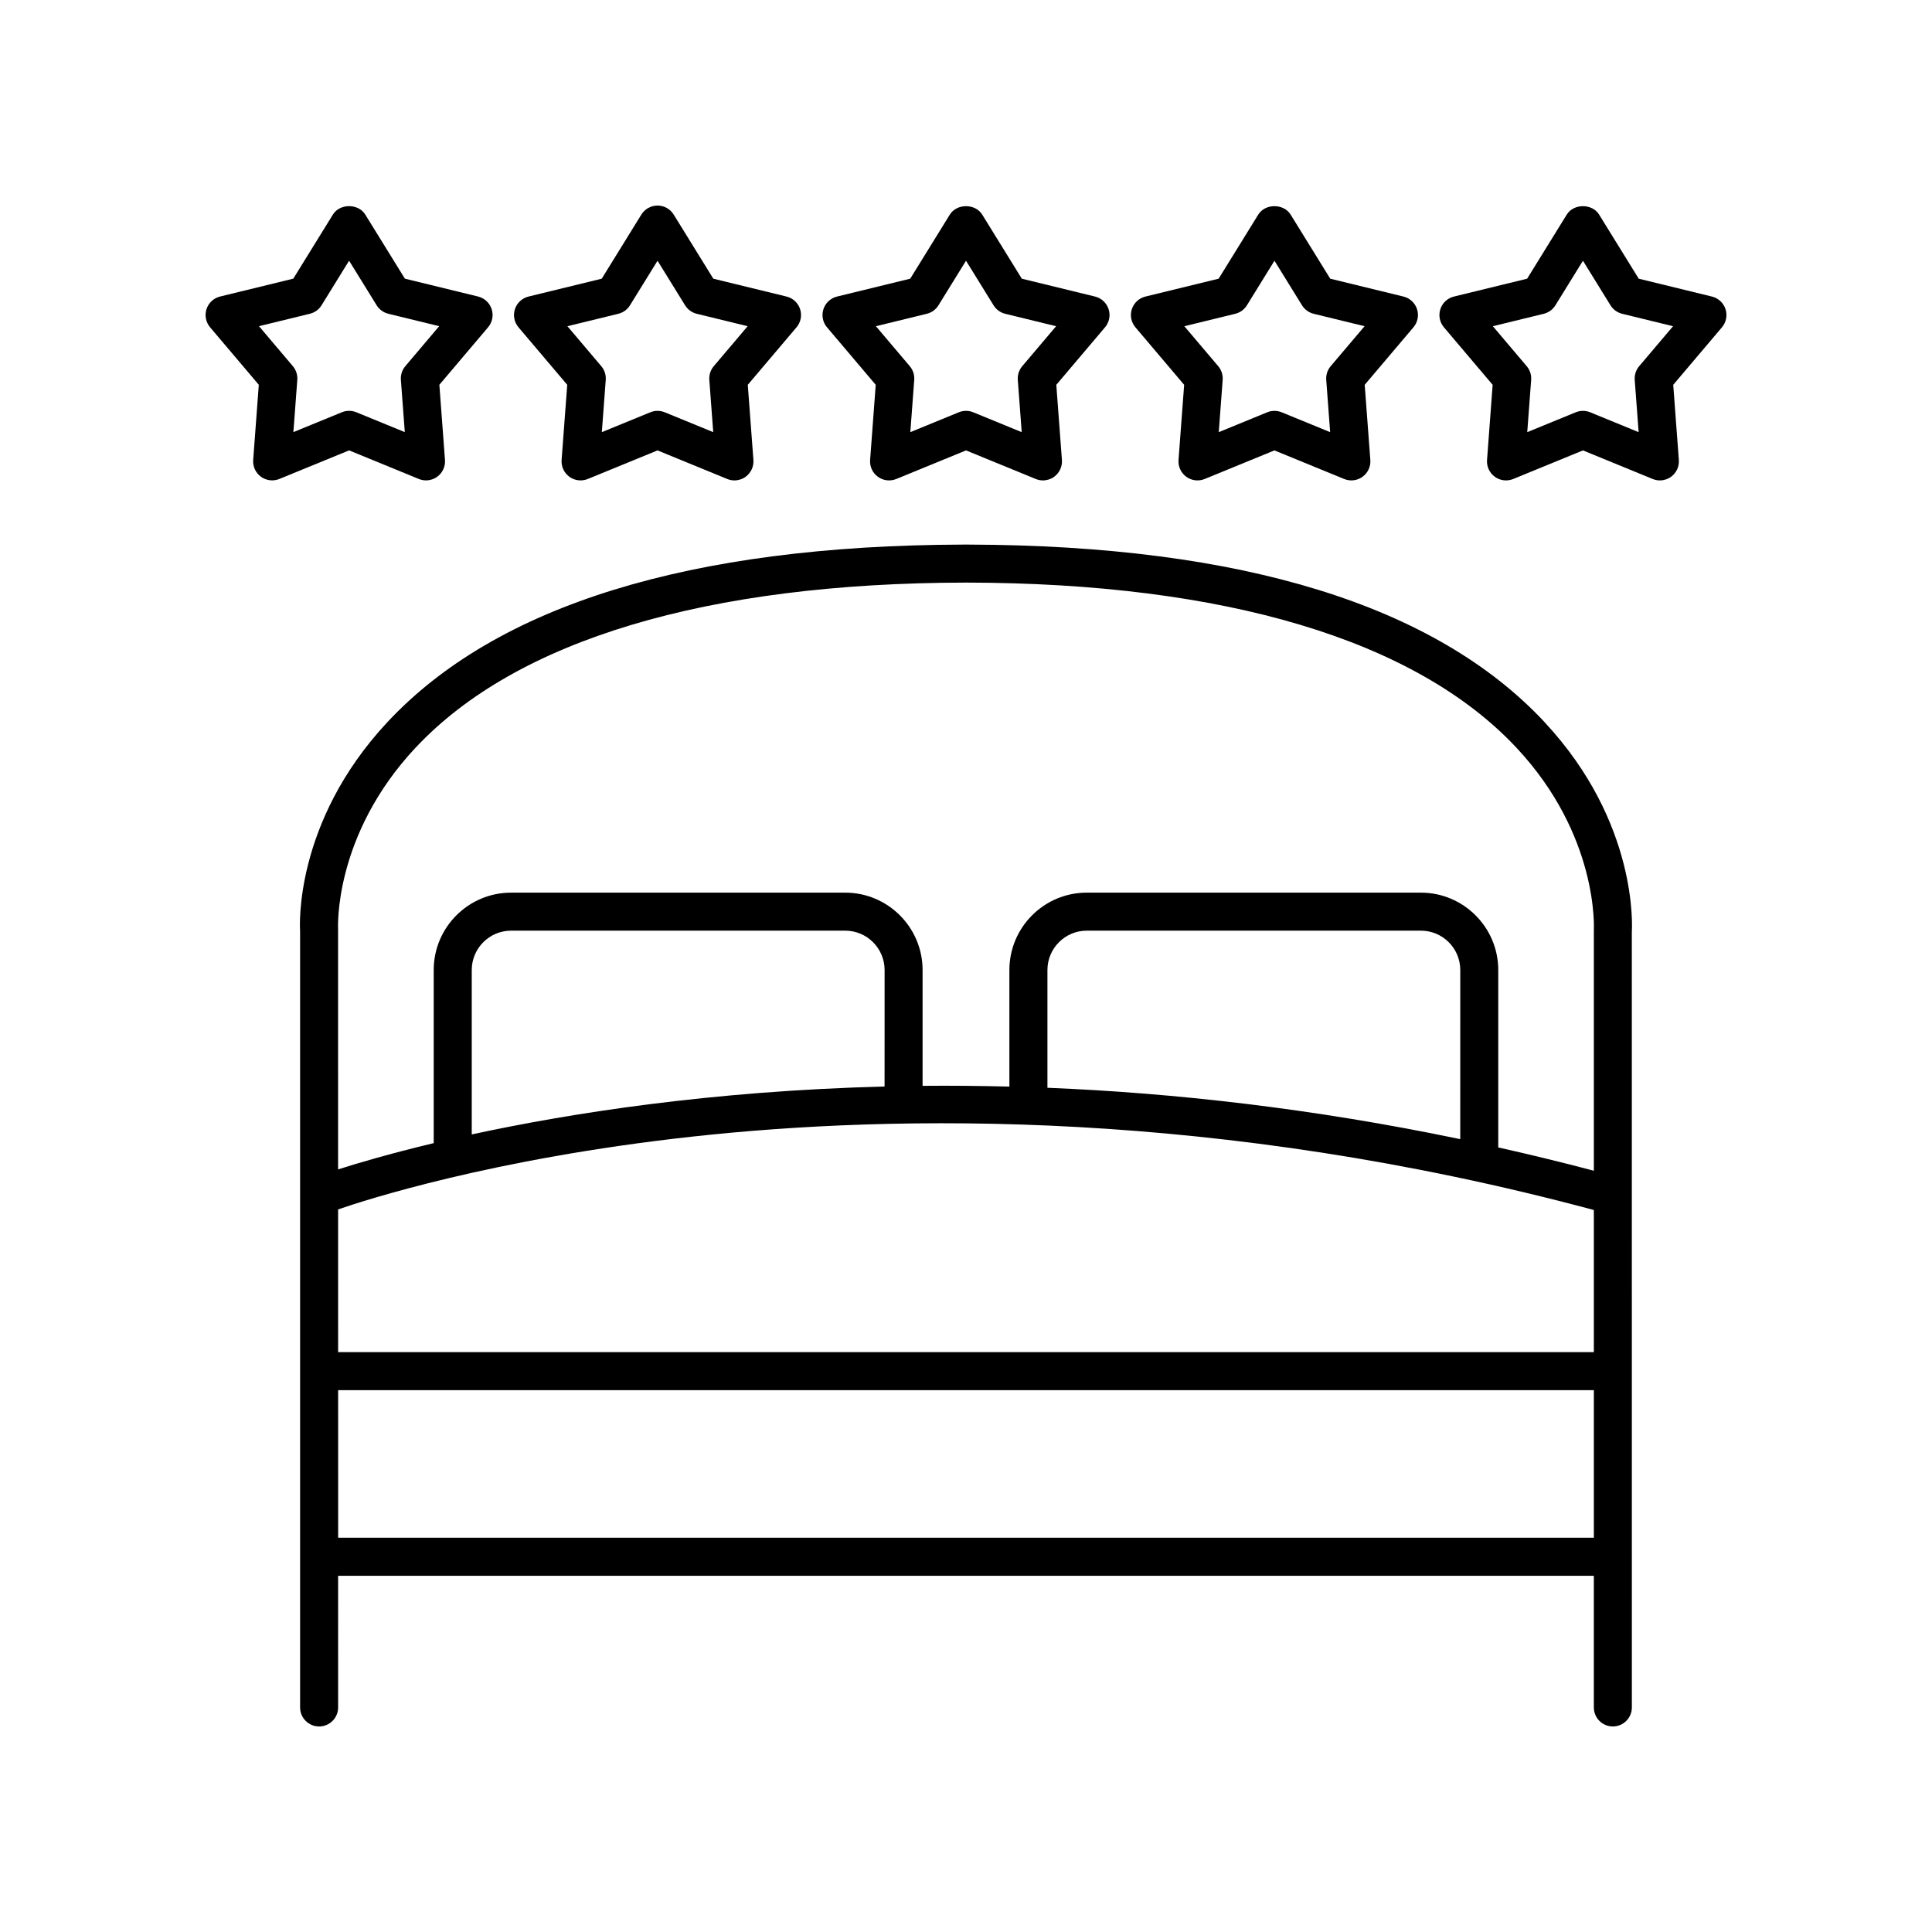 <?xml version="1.0" encoding="UTF-8"?>
<!-- Uploaded to: SVG Repo, www.svgrepo.com, Generator: SVG Repo Mixer Tools -->
<svg fill="#000000" width="800px" height="800px" version="1.1" viewBox="144 144 512 512" xmlns="http://www.w3.org/2000/svg">
 <g>
  <path d="m553.39 335.44c-28.926-31.047-80.242-46.895-152.54-47.117-0.051-0.004-0.105-0.004-0.156-0.004h-1.395c-0.051 0-0.105 0-0.156 0.004-72.293 0.223-123.61 16.07-152.54 47.117-24.805 26.621-23.145 54.402-23.074 55.219v205.83c0 2.781 2.254 5.039 5.039 5.039 2.781 0 5.039-2.254 5.039-5.039l-0.004-34.895h332.78v34.895c0 2.781 2.254 5.039 5.039 5.039 2.781 0 5.039-2.254 5.039-5.039l-0.012-205.47c0.074-1.172 1.734-28.957-23.07-55.574zm-319.79 129.07c6.672-2.316 40.734-13.453 93.695-19.277 54.074-5.945 139.34-7.344 239.09 19.43v37.668h-332.78zm144.82-32.574c-46.023 1.184-83.48 7.086-109.4 12.699v-43.57c0-5.75 4.68-10.43 10.43-10.43h88.547c5.75 0 10.43 4.68 10.43 10.43zm152.56 13.949c-39.23-8.172-75.984-12.254-109.4-13.613v-31.207c0-5.75 4.68-10.43 10.43-10.43h88.547c5.75 0 10.43 4.68 10.43 10.43zm-276.77-103.82c26.73-28.477 77.133-43.57 145.79-43.672 68.66 0.102 119.06 15.199 145.79 43.672 21.91 23.34 20.621 48.004 20.594 48.586v63.605c-8.547-2.258-16.988-4.305-25.332-6.176v-47.016c0-11.305-9.199-20.504-20.504-20.504h-88.547c-11.305 0-20.504 9.199-20.504 20.504v30.895c-7.859-0.199-15.547-0.273-23.004-0.199v-30.695c0-11.305-9.199-20.504-20.504-20.504h-88.547c-11.305 0-20.504 9.199-20.504 20.504v45.875c-11.848 2.84-20.445 5.394-25.34 6.965l-0.004-63.594c-0.016-0.242-1.305-24.906 20.609-48.246zm-20.598 209.45-0.004-39.102h332.78v39.102z"/>
  <path d="m254.99 270.93c0.617 0.254 1.266 0.375 1.91 0.375 1.047 0 2.086-0.328 2.961-0.961 1.41-1.027 2.191-2.711 2.062-4.453l-1.488-19.918 12.91-15.238c1.129-1.332 1.488-3.152 0.949-4.812-0.543-1.66-1.902-2.922-3.598-3.34l-19.402-4.734-10.5-16.992c-1.836-2.965-6.734-2.965-8.57 0l-10.5 16.992-19.402 4.734c-1.695 0.414-3.055 1.676-3.598 3.34-0.539 1.66-0.18 3.484 0.949 4.812l12.91 15.238-1.488 19.918c-0.129 1.742 0.648 3.426 2.062 4.453 1.418 1.027 3.254 1.246 4.875 0.586l18.48-7.574zm-33.238-12.414 1.035-13.848c0.098-1.32-0.324-2.625-1.18-3.633l-8.973-10.594 13.488-3.293c1.285-0.316 2.394-1.121 3.09-2.246l7.301-11.812 7.301 11.812c0.695 1.125 1.805 1.93 3.09 2.246l13.488 3.293-8.973 10.594c-0.855 1.008-1.277 2.316-1.18 3.633l1.035 13.848-12.848-5.266c-0.613-0.25-1.262-0.375-1.91-0.375s-1.301 0.125-1.91 0.375z"/>
  <path d="m356.04 225.93c-0.543-1.66-1.902-2.922-3.598-3.34l-19.406-4.734-10.5-16.992c-0.918-1.484-2.539-2.387-4.285-2.387s-3.367 0.906-4.285 2.387l-10.5 16.992-19.406 4.734c-1.695 0.414-3.055 1.676-3.598 3.34-0.539 1.66-0.18 3.484 0.949 4.812l12.914 15.238-1.492 19.918c-0.129 1.742 0.648 3.426 2.062 4.453 1.414 1.027 3.254 1.246 4.875 0.586l18.48-7.574 18.48 7.574c0.617 0.254 1.266 0.375 1.91 0.375 1.047 0 2.086-0.328 2.961-0.961 1.41-1.027 2.191-2.711 2.062-4.453l-1.492-19.918 12.914-15.238c1.133-1.328 1.492-3.152 0.953-4.812zm-22.883 15.113c-0.855 1.008-1.277 2.316-1.18 3.633l1.035 13.848-12.848-5.266c-1.227-0.5-2.598-0.5-3.824 0l-12.848 5.266 1.035-13.848c0.098-1.32-0.324-2.625-1.18-3.633l-8.977-10.594 13.492-3.293c1.285-0.316 2.394-1.121 3.09-2.246l7.301-11.812 7.301 11.812c0.695 1.125 1.805 1.93 3.09 2.246l13.492 3.293z"/>
  <path d="m437.79 225.93c-0.543-1.66-1.902-2.922-3.598-3.34l-19.402-4.734-10.5-16.992c-1.836-2.965-6.734-2.965-8.57 0l-10.5 16.992-19.402 4.734c-1.699 0.418-3.059 1.68-3.602 3.34-0.539 1.66-0.18 3.484 0.949 4.812l12.91 15.238-1.488 19.918c-0.129 1.742 0.648 3.426 2.062 4.453 1.418 1.027 3.254 1.246 4.875 0.586l18.48-7.574 18.48 7.574c0.617 0.254 1.266 0.375 1.91 0.375 1.047 0 2.086-0.328 2.961-0.961 1.41-1.027 2.191-2.711 2.062-4.453l-1.488-19.918 12.91-15.238c1.129-1.328 1.488-3.152 0.949-4.812zm-22.883 15.113c-0.855 1.008-1.277 2.316-1.18 3.633l1.035 13.848-12.848-5.266c-0.613-0.25-1.262-0.375-1.91-0.375s-1.301 0.125-1.91 0.375l-12.848 5.266 1.035-13.848c0.098-1.32-0.324-2.625-1.18-3.633l-8.973-10.594 13.484-3.293c1.285-0.316 2.394-1.121 3.09-2.246l7.301-11.812 7.301 11.812c0.695 1.125 1.805 1.93 3.09 2.246l13.488 3.293z"/>
  <path d="m519.53 225.93c-0.543-1.66-1.902-2.922-3.598-3.34l-19.406-4.734-10.5-16.992c-1.836-2.965-6.734-2.965-8.57 0l-10.5 16.992-19.406 4.734c-1.695 0.414-3.055 1.676-3.598 3.34-0.539 1.66-0.18 3.484 0.949 4.812l12.914 15.238-1.492 19.918c-0.129 1.742 0.648 3.426 2.062 4.453 0.875 0.633 1.914 0.961 2.961 0.961 0.648 0 1.293-0.121 1.91-0.375l18.48-7.574 18.48 7.574c1.613 0.66 3.457 0.441 4.875-0.586 1.41-1.027 2.191-2.711 2.062-4.453l-1.492-19.918 12.914-15.238c1.133-1.328 1.492-3.152 0.953-4.812zm-22.883 15.113c-0.855 1.008-1.277 2.316-1.18 3.633l1.035 13.848-12.848-5.266c-0.613-0.25-1.262-0.375-1.91-0.375-0.648 0-1.301 0.125-1.91 0.375l-12.848 5.266 1.035-13.848c0.098-1.32-0.324-2.625-1.18-3.633l-8.977-10.594 13.492-3.293c1.285-0.316 2.394-1.121 3.09-2.246l7.301-11.812 7.301 11.812c0.695 1.125 1.805 1.93 3.09 2.246l13.492 3.293z"/>
  <path d="m597.68 222.59-19.402-4.734-10.5-16.992c-1.836-2.965-6.734-2.965-8.57 0l-10.5 16.992-19.402 4.734c-1.695 0.414-3.055 1.676-3.598 3.34-0.539 1.66-0.18 3.484 0.949 4.812l12.91 15.238-1.488 19.918c-0.129 1.742 0.648 3.426 2.062 4.453 1.414 1.027 3.258 1.246 4.875 0.586l18.48-7.574 18.48 7.574c0.617 0.254 1.266 0.375 1.91 0.375 1.047 0 2.086-0.328 2.961-0.961 1.41-1.027 2.191-2.711 2.062-4.453l-1.488-19.918 12.91-15.238c1.129-1.332 1.488-3.152 0.949-4.812-0.543-1.66-1.906-2.922-3.602-3.34zm-19.281 18.453c-0.855 1.008-1.277 2.316-1.18 3.633l1.035 13.848-12.848-5.266c-0.613-0.25-1.262-0.375-1.91-0.375-0.648 0-1.301 0.125-1.91 0.375l-12.848 5.266 1.035-13.848c0.098-1.32-0.324-2.625-1.18-3.633l-8.973-10.594 13.488-3.293c1.285-0.316 2.394-1.121 3.09-2.246l7.301-11.812 7.301 11.812c0.695 1.125 1.805 1.93 3.09 2.246l13.488 3.293z"/>
 </g>
</svg>